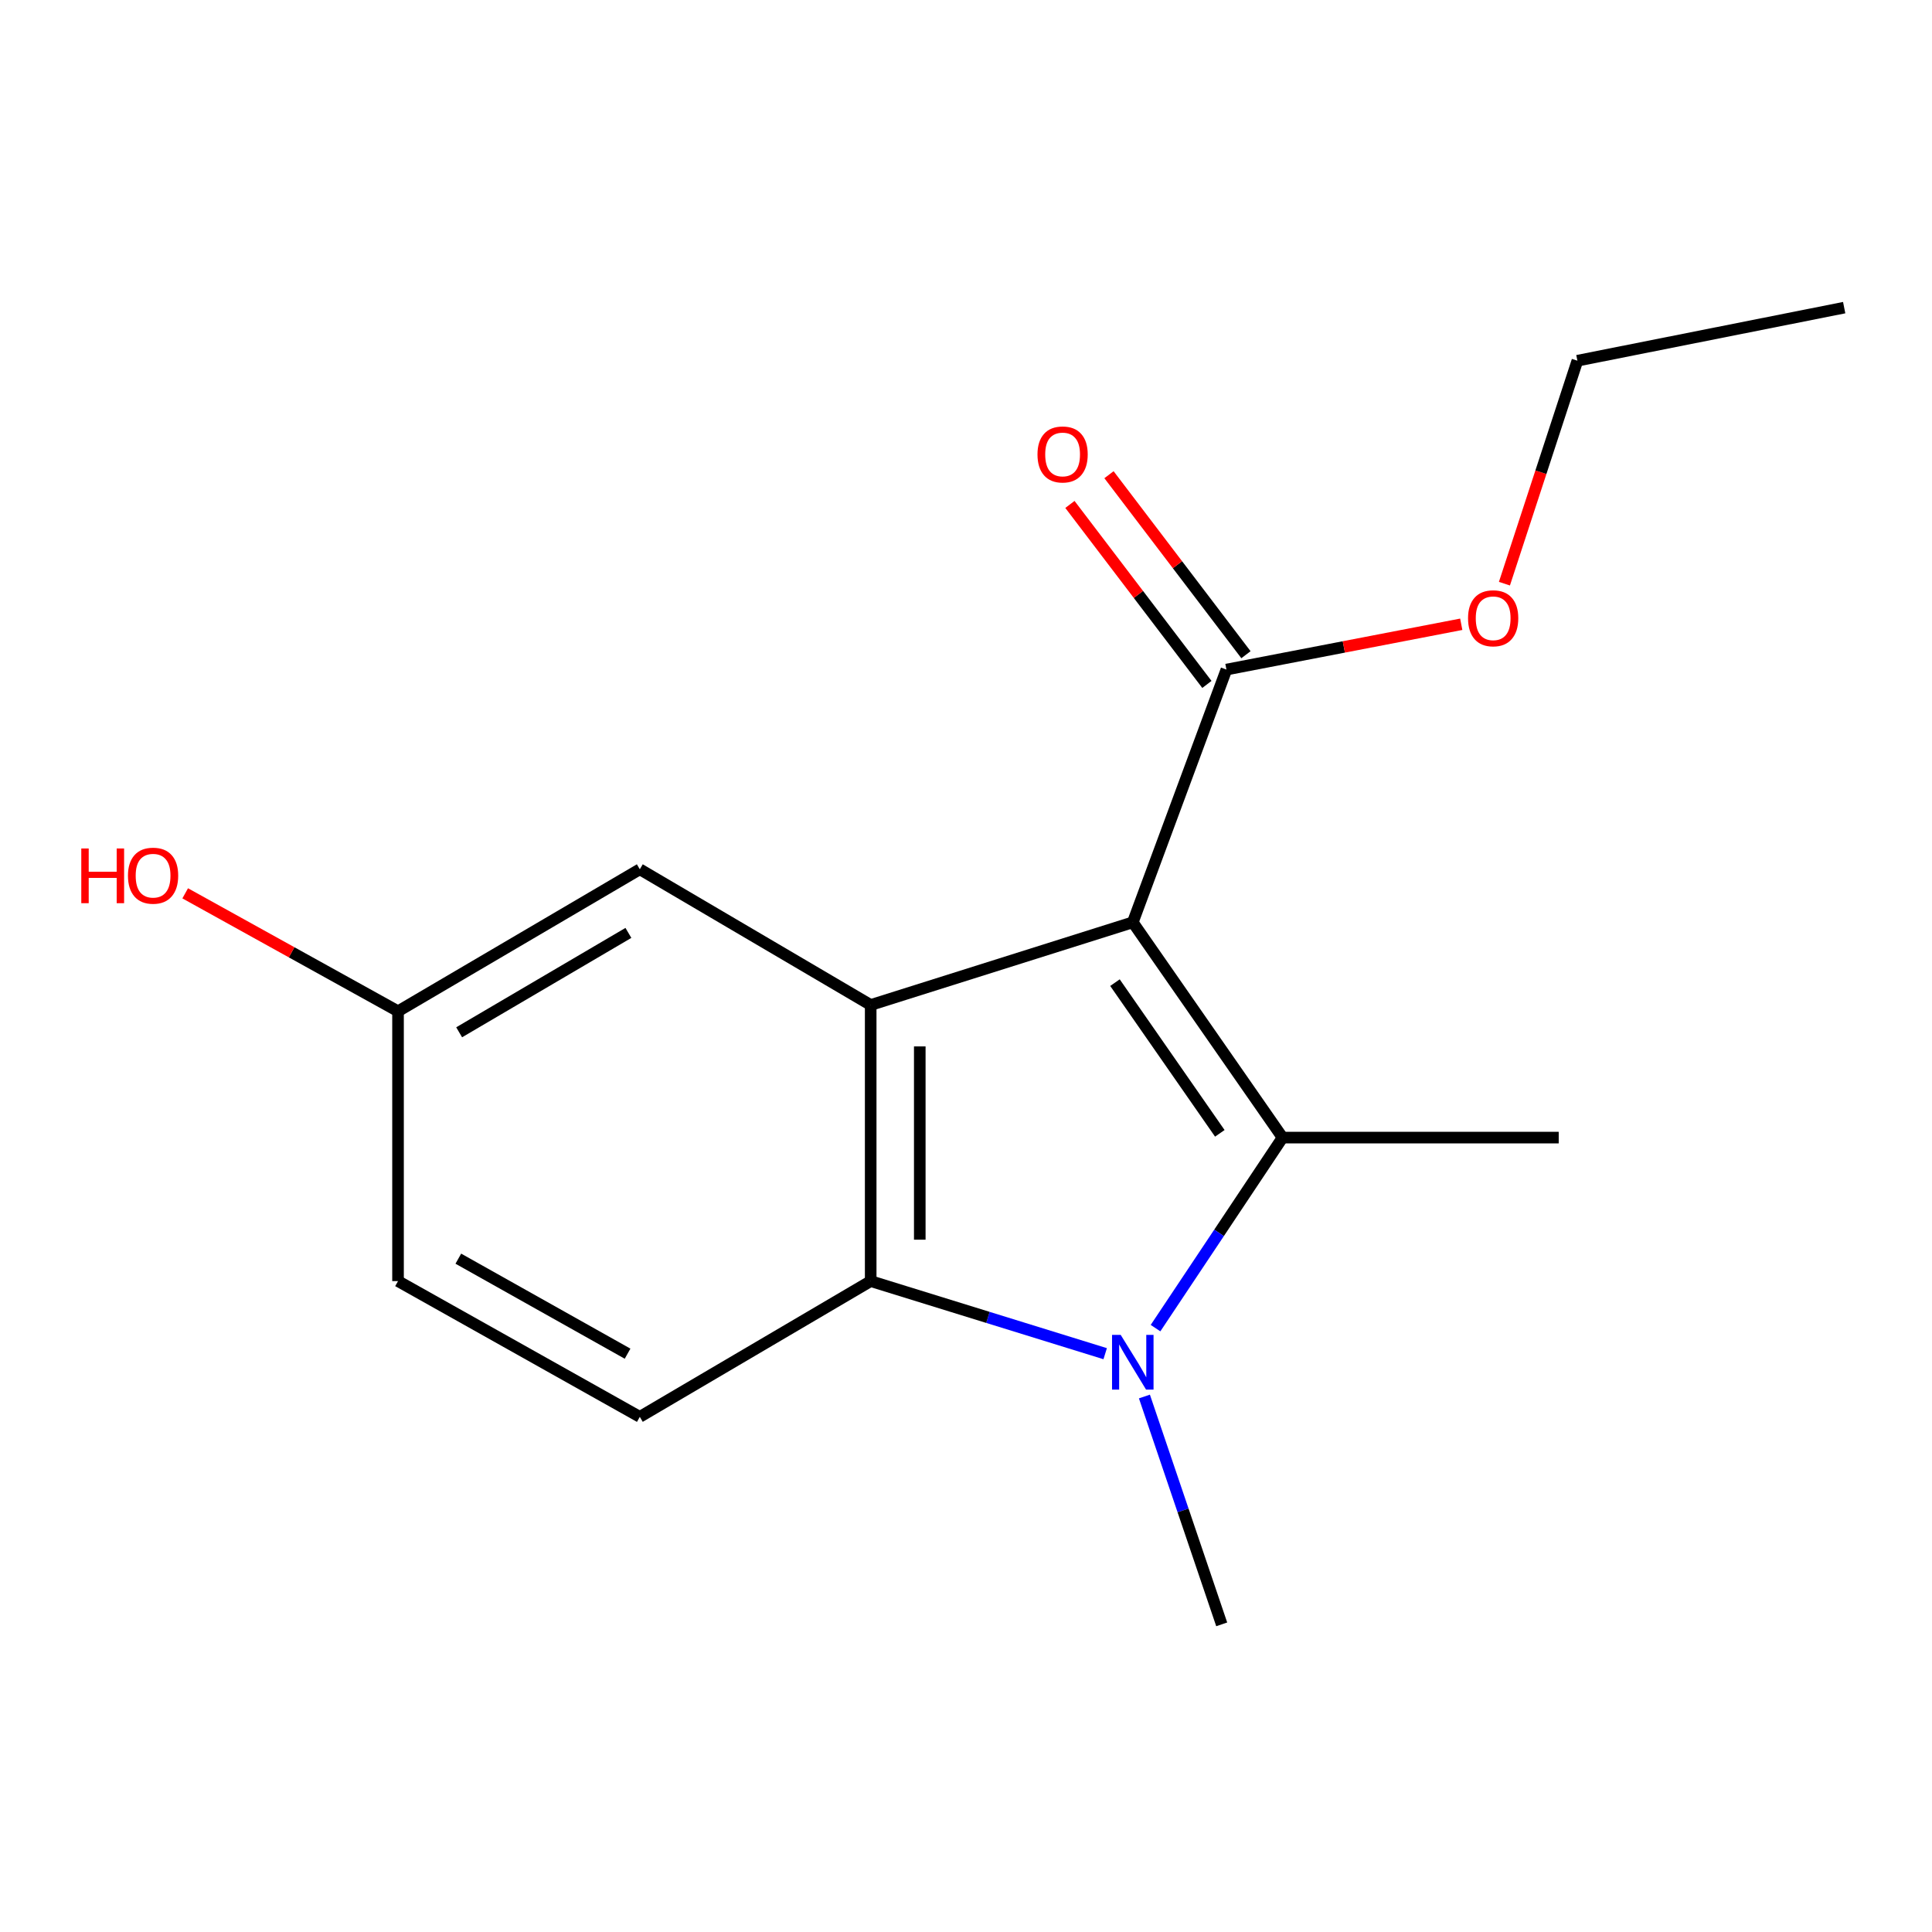 <?xml version='1.0' encoding='iso-8859-1'?>
<svg version='1.1' baseProfile='full'
              xmlns='http://www.w3.org/2000/svg'
                      xmlns:rdkit='http://www.rdkit.org/xml'
                      xmlns:xlink='http://www.w3.org/1999/xlink'
                  xml:space='preserve'
width='1000px' height='1000px' viewBox='0 0 1000 1000'>
<!-- END OF HEADER -->
<rect style='opacity:1.0;fill:#FFFFFF;stroke:none' width='1000' height='1000' x='0' y='0'> </rect>
<path class='bond-0' d='M 586.33,477.39 L 663.857,588.818' style='fill:none;fill-rule:evenodd;stroke:#000000;stroke-width:6px;stroke-linecap:butt;stroke-linejoin:miter;stroke-opacity:1' />
<path class='bond-0' d='M 577.105,508.613 L 631.374,586.613' style='fill:none;fill-rule:evenodd;stroke:#000000;stroke-width:6px;stroke-linecap:butt;stroke-linejoin:miter;stroke-opacity:1' />
<path class='bond-2' d='M 586.33,477.39 L 450.668,520.183' style='fill:none;fill-rule:evenodd;stroke:#000000;stroke-width:6px;stroke-linecap:butt;stroke-linejoin:miter;stroke-opacity:1' />
<path class='bond-4' d='M 586.33,477.39 L 634.797,346.569' style='fill:none;fill-rule:evenodd;stroke:#000000;stroke-width:6px;stroke-linecap:butt;stroke-linejoin:miter;stroke-opacity:1' />
<path class='bond-1' d='M 663.857,588.818 L 630.979,638.126' style='fill:none;fill-rule:evenodd;stroke:#000000;stroke-width:6px;stroke-linecap:butt;stroke-linejoin:miter;stroke-opacity:1' />
<path class='bond-1' d='M 630.979,638.126 L 598.101,687.434' style='fill:none;fill-rule:evenodd;stroke:#0000FF;stroke-width:6px;stroke-linecap:butt;stroke-linejoin:miter;stroke-opacity:1' />
<path class='bond-8' d='M 663.857,588.818 L 806.788,588.818' style='fill:none;fill-rule:evenodd;stroke:#000000;stroke-width:6px;stroke-linecap:butt;stroke-linejoin:miter;stroke-opacity:1' />
<path class='bond-10' d='M 592.349,722.83 L 612.352,781.797' style='fill:none;fill-rule:evenodd;stroke:#0000FF;stroke-width:6px;stroke-linecap:butt;stroke-linejoin:miter;stroke-opacity:1' />
<path class='bond-10' d='M 612.352,781.797 L 632.355,840.764' style='fill:none;fill-rule:evenodd;stroke:#000000;stroke-width:6px;stroke-linecap:butt;stroke-linejoin:miter;stroke-opacity:1' />
<path class='bond-16' d='M 572.04,700.665 L 511.354,681.882' style='fill:none;fill-rule:evenodd;stroke:#0000FF;stroke-width:6px;stroke-linecap:butt;stroke-linejoin:miter;stroke-opacity:1' />
<path class='bond-16' d='M 511.354,681.882 L 450.668,663.099' style='fill:none;fill-rule:evenodd;stroke:#000000;stroke-width:6px;stroke-linecap:butt;stroke-linejoin:miter;stroke-opacity:1' />
<path class='bond-3' d='M 450.668,520.183 L 450.668,663.099' style='fill:none;fill-rule:evenodd;stroke:#000000;stroke-width:6px;stroke-linecap:butt;stroke-linejoin:miter;stroke-opacity:1' />
<path class='bond-3' d='M 476.073,541.62 L 476.073,641.662' style='fill:none;fill-rule:evenodd;stroke:#000000;stroke-width:6px;stroke-linecap:butt;stroke-linejoin:miter;stroke-opacity:1' />
<path class='bond-6' d='M 450.668,520.183 L 331.166,449.938' style='fill:none;fill-rule:evenodd;stroke:#000000;stroke-width:6px;stroke-linecap:butt;stroke-linejoin:miter;stroke-opacity:1' />
<path class='bond-5' d='M 450.668,663.099 L 331.166,733.358' style='fill:none;fill-rule:evenodd;stroke:#000000;stroke-width:6px;stroke-linecap:butt;stroke-linejoin:miter;stroke-opacity:1' />
<path class='bond-7' d='M 644.905,338.876 L 609.455,292.292' style='fill:none;fill-rule:evenodd;stroke:#000000;stroke-width:6px;stroke-linecap:butt;stroke-linejoin:miter;stroke-opacity:1' />
<path class='bond-7' d='M 609.455,292.292 L 574.006,245.708' style='fill:none;fill-rule:evenodd;stroke:#FF0000;stroke-width:6px;stroke-linecap:butt;stroke-linejoin:miter;stroke-opacity:1' />
<path class='bond-7' d='M 624.689,354.261 L 589.239,307.677' style='fill:none;fill-rule:evenodd;stroke:#000000;stroke-width:6px;stroke-linecap:butt;stroke-linejoin:miter;stroke-opacity:1' />
<path class='bond-7' d='M 589.239,307.677 L 553.789,261.093' style='fill:none;fill-rule:evenodd;stroke:#FF0000;stroke-width:6px;stroke-linecap:butt;stroke-linejoin:miter;stroke-opacity:1' />
<path class='bond-12' d='M 634.797,346.569 L 695.57,334.845' style='fill:none;fill-rule:evenodd;stroke:#000000;stroke-width:6px;stroke-linecap:butt;stroke-linejoin:miter;stroke-opacity:1' />
<path class='bond-12' d='M 695.57,334.845 L 756.343,323.122' style='fill:none;fill-rule:evenodd;stroke:#FF0000;stroke-width:6px;stroke-linecap:butt;stroke-linejoin:miter;stroke-opacity:1' />
<path class='bond-17' d='M 331.166,733.358 L 206.019,663.099' style='fill:none;fill-rule:evenodd;stroke:#000000;stroke-width:6px;stroke-linecap:butt;stroke-linejoin:miter;stroke-opacity:1' />
<path class='bond-17' d='M 324.831,700.666 L 237.228,651.485' style='fill:none;fill-rule:evenodd;stroke:#000000;stroke-width:6px;stroke-linecap:butt;stroke-linejoin:miter;stroke-opacity:1' />
<path class='bond-9' d='M 331.166,449.938 L 206.019,523.429' style='fill:none;fill-rule:evenodd;stroke:#000000;stroke-width:6px;stroke-linecap:butt;stroke-linejoin:miter;stroke-opacity:1' />
<path class='bond-9' d='M 325.259,482.869 L 237.656,534.312' style='fill:none;fill-rule:evenodd;stroke:#000000;stroke-width:6px;stroke-linecap:butt;stroke-linejoin:miter;stroke-opacity:1' />
<path class='bond-11' d='M 206.019,523.429 L 206.019,663.099' style='fill:none;fill-rule:evenodd;stroke:#000000;stroke-width:6px;stroke-linecap:butt;stroke-linejoin:miter;stroke-opacity:1' />
<path class='bond-13' d='M 206.019,523.429 L 150.939,492.906' style='fill:none;fill-rule:evenodd;stroke:#000000;stroke-width:6px;stroke-linecap:butt;stroke-linejoin:miter;stroke-opacity:1' />
<path class='bond-13' d='M 150.939,492.906 L 95.858,462.383' style='fill:none;fill-rule:evenodd;stroke:#FF0000;stroke-width:6px;stroke-linecap:butt;stroke-linejoin:miter;stroke-opacity:1' />
<path class='bond-14' d='M 778.691,302.111 L 797.573,244.406' style='fill:none;fill-rule:evenodd;stroke:#FF0000;stroke-width:6px;stroke-linecap:butt;stroke-linejoin:miter;stroke-opacity:1' />
<path class='bond-14' d='M 797.573,244.406 L 816.456,186.701' style='fill:none;fill-rule:evenodd;stroke:#000000;stroke-width:6px;stroke-linecap:butt;stroke-linejoin:miter;stroke-opacity:1' />
<path class='bond-15' d='M 816.456,186.701 L 954.545,159.236' style='fill:none;fill-rule:evenodd;stroke:#000000;stroke-width:6px;stroke-linecap:butt;stroke-linejoin:miter;stroke-opacity:1' />
<path  class='atom-2' d='M 580.07 690.928
L 589.35 705.928
Q 590.27 707.408, 591.75 710.088
Q 593.23 712.768, 593.31 712.928
L 593.31 690.928
L 597.07 690.928
L 597.07 719.248
L 593.19 719.248
L 583.23 702.848
Q 582.07 700.928, 580.83 698.728
Q 579.63 696.528, 579.27 695.848
L 579.27 719.248
L 575.59 719.248
L 575.59 690.928
L 580.07 690.928
' fill='#0000FF'/>
<path  class='atom-8' d='M 537.001 235.22
Q 537.001 228.42, 540.361 224.62
Q 543.721 220.82, 550.001 220.82
Q 556.281 220.82, 559.641 224.62
Q 563.001 228.42, 563.001 235.22
Q 563.001 242.1, 559.601 246.02
Q 556.201 249.9, 550.001 249.9
Q 543.761 249.9, 540.361 246.02
Q 537.001 242.14, 537.001 235.22
M 550.001 246.7
Q 554.321 246.7, 556.641 243.82
Q 559.001 240.9, 559.001 235.22
Q 559.001 229.66, 556.641 226.86
Q 554.321 224.02, 550.001 224.02
Q 545.681 224.02, 543.321 226.82
Q 541.001 229.62, 541.001 235.22
Q 541.001 240.94, 543.321 243.82
Q 545.681 246.7, 550.001 246.7
' fill='#FF0000'/>
<path  class='atom-13' d='M 759.858 320.016
Q 759.858 313.216, 763.218 309.416
Q 766.578 305.616, 772.858 305.616
Q 779.138 305.616, 782.498 309.416
Q 785.858 313.216, 785.858 320.016
Q 785.858 326.896, 782.458 330.816
Q 779.058 334.696, 772.858 334.696
Q 766.618 334.696, 763.218 330.816
Q 759.858 326.936, 759.858 320.016
M 772.858 331.496
Q 777.178 331.496, 779.498 328.616
Q 781.858 325.696, 781.858 320.016
Q 781.858 314.456, 779.498 311.656
Q 777.178 308.816, 772.858 308.816
Q 768.538 308.816, 766.178 311.616
Q 763.858 314.416, 763.858 320.016
Q 763.858 325.736, 766.178 328.616
Q 768.538 331.496, 772.858 331.496
' fill='#FF0000'/>
<path  class='atom-14' d='M 42.075 439.17
L 45.915 439.17
L 45.915 451.21
L 60.395 451.21
L 60.395 439.17
L 64.235 439.17
L 64.235 467.49
L 60.395 467.49
L 60.395 454.41
L 45.915 454.41
L 45.915 467.49
L 42.075 467.49
L 42.075 439.17
' fill='#FF0000'/>
<path  class='atom-14' d='M 66.235 453.25
Q 66.235 446.45, 69.595 442.65
Q 72.955 438.85, 79.235 438.85
Q 85.515 438.85, 88.875 442.65
Q 92.235 446.45, 92.235 453.25
Q 92.235 460.13, 88.835 464.05
Q 85.435 467.93, 79.235 467.93
Q 72.995 467.93, 69.595 464.05
Q 66.235 460.17, 66.235 453.25
M 79.235 464.73
Q 83.555 464.73, 85.875 461.85
Q 88.235 458.93, 88.235 453.25
Q 88.235 447.69, 85.875 444.89
Q 83.555 442.05, 79.235 442.05
Q 74.915 442.05, 72.555 444.85
Q 70.235 447.65, 70.235 453.25
Q 70.235 458.97, 72.555 461.85
Q 74.915 464.73, 79.235 464.73
' fill='#FF0000'/>
</svg>

